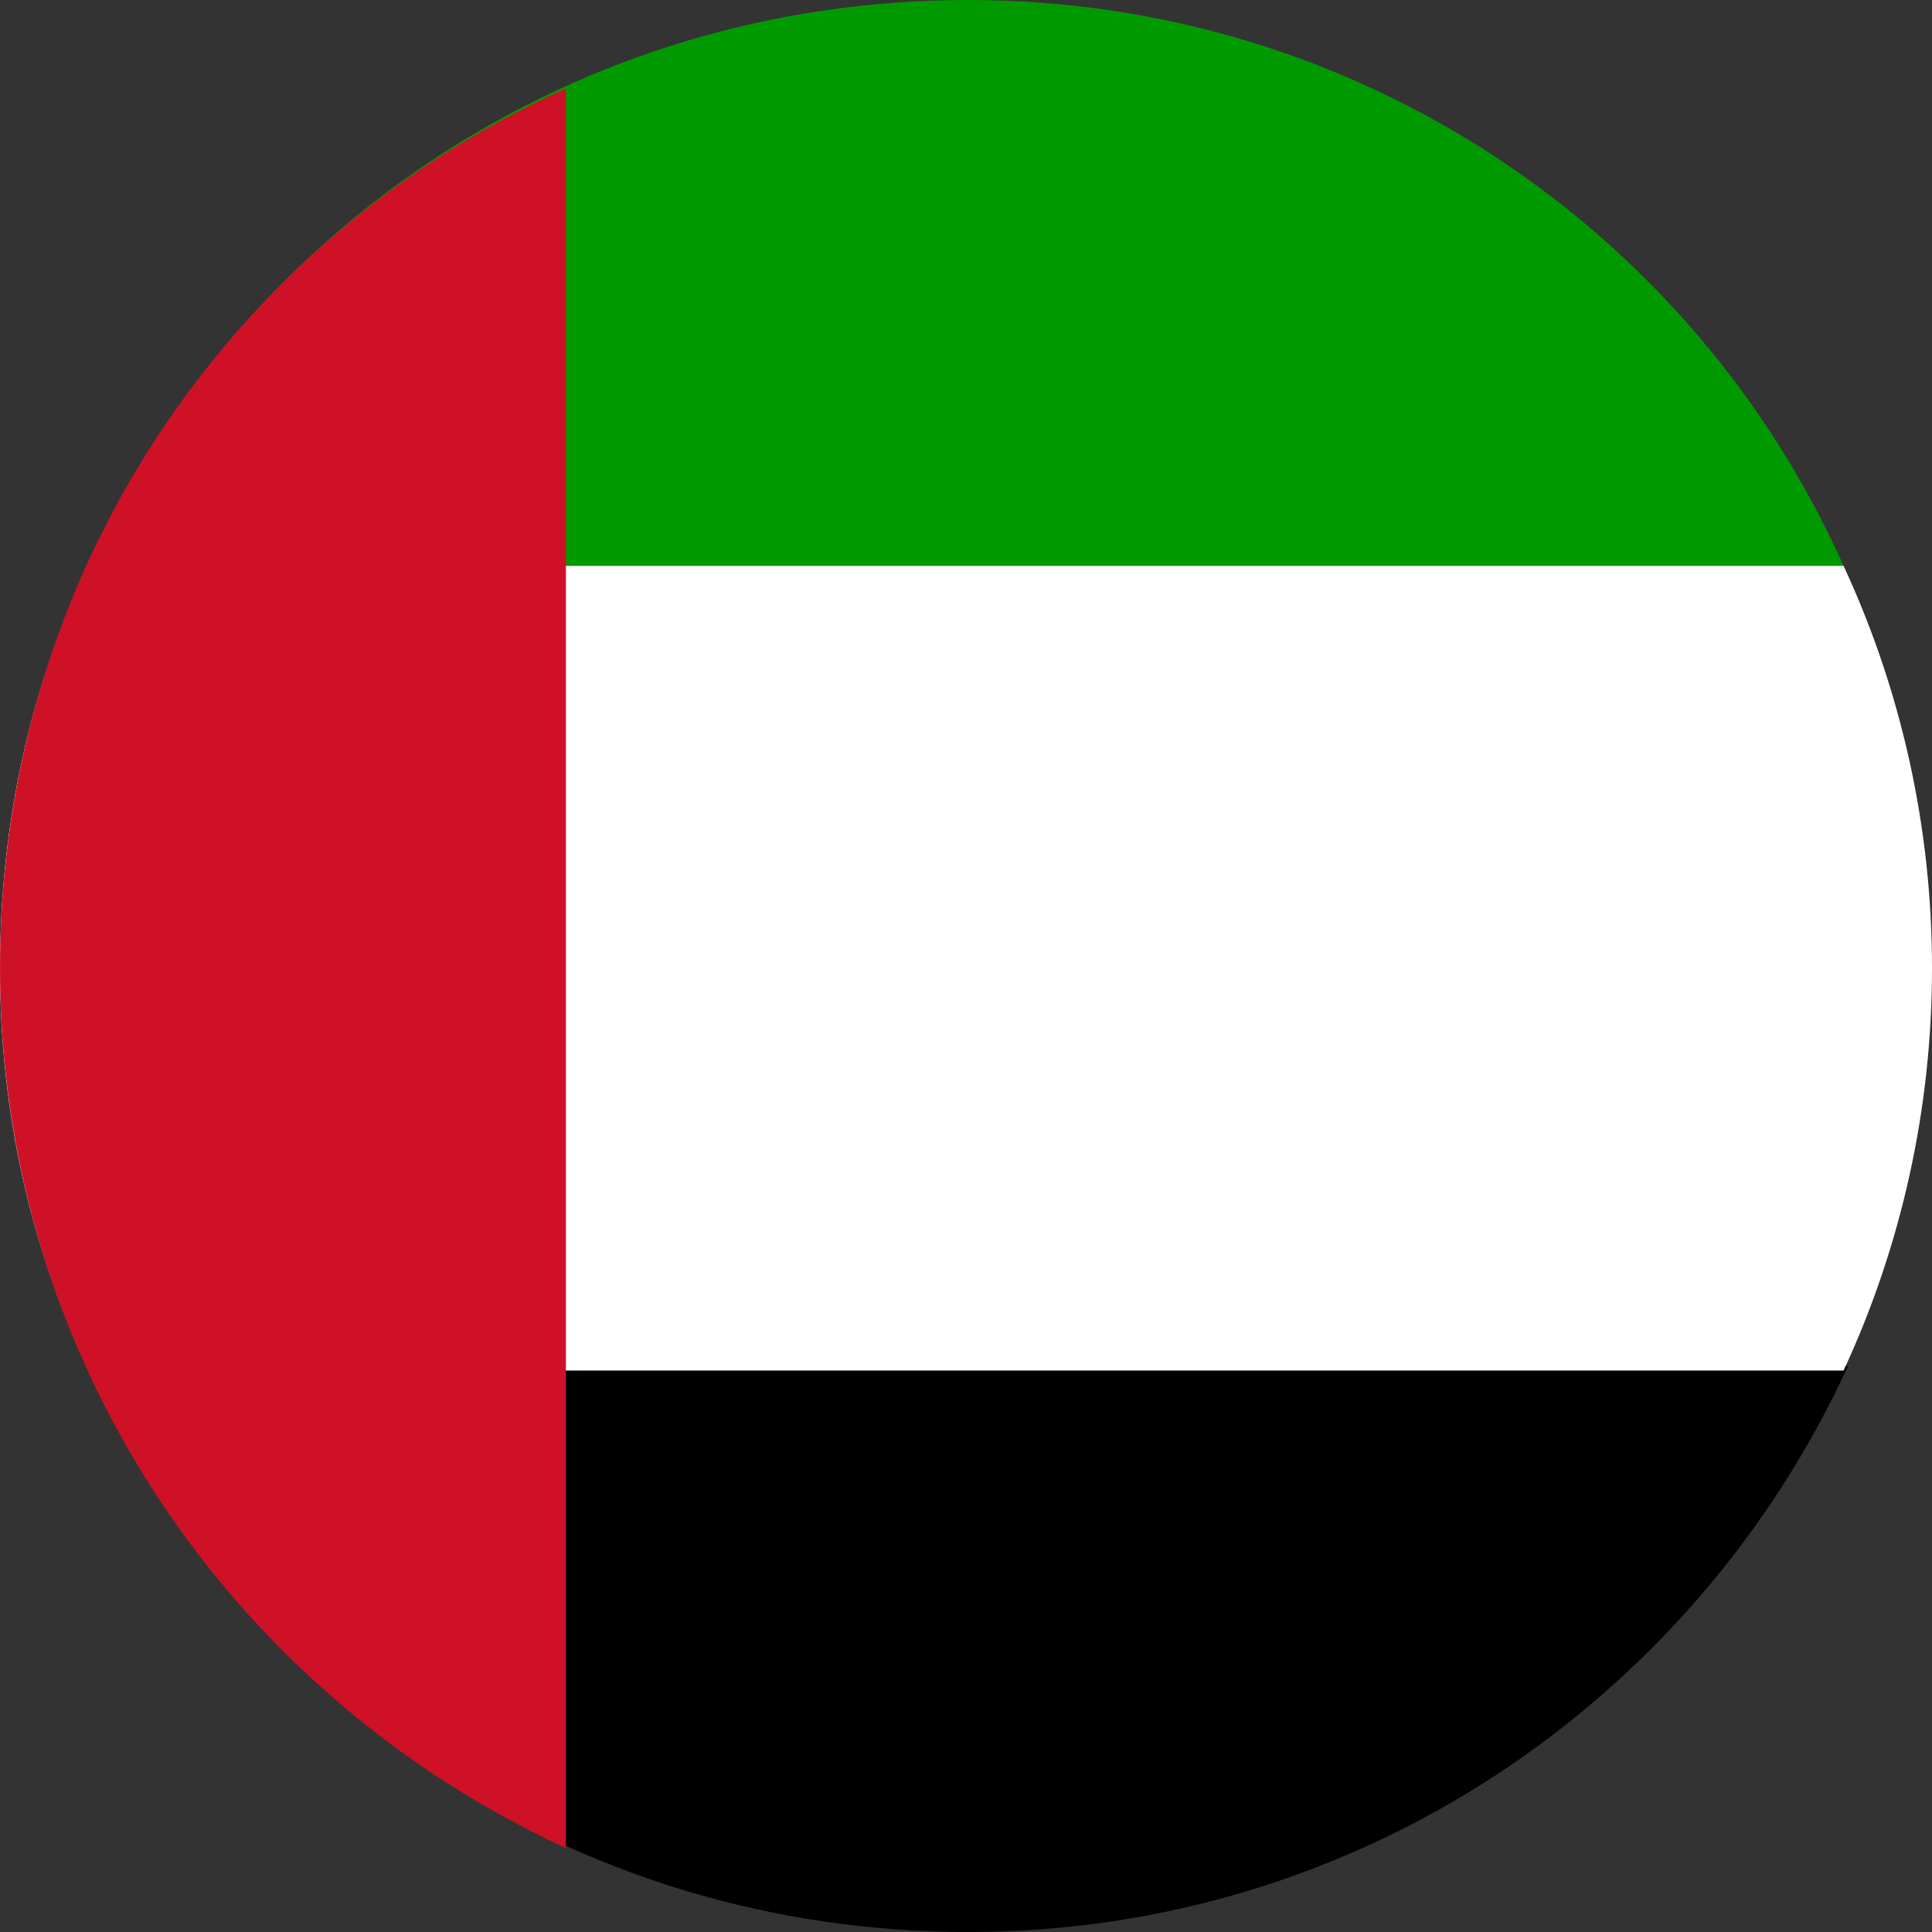 <?xml version="1.0" encoding="utf-8"?>
<!-- Generator: Adobe Illustrator 19.0.0, SVG Export Plug-In . SVG Version: 6.00 Build 0)  -->
<svg version="1.1" id="Layer_1" xmlns="http://www.w3.org/2000/svg" xmlns:xlink="http://www.w3.org/1999/xlink" x="0px" y="0px"
	 viewBox="0 0 43.7 43.7" style="enable-background:new 0 0 43.7 43.7;" xml:space="preserve">
<rect x="0" y="0" width="43.7" height="43.7" fill="#333333" stroke="none"/>
<style type="text/css">
	.st0{clip-path:url(#SVGID_2_);}
	.st1{clip-path:url(#SVGID_2_);fill:#009A00;}
	.st2{clip-path:url(#SVGID_2_);fill:#FFFFFF;}
	.st3{clip-path:url(#SVGID_2_);fill:#CE1126;}
</style>
<g>
	<defs>
		<rect id="SVGID_1_" y="0" width="43.7" height="43.7"/>
	</defs>
	<clipPath id="SVGID_2_">
		<use xlink:href="#SVGID_1_"  style="overflow:visible;"/>
	</clipPath>
	<path class="st0" d="M21.9,43.7c8.8,0,16.4-5.2,19.9-12.8H2C5.4,38.5,13,43.7,21.9,43.7"/>
	<path class="st1" d="M21.9,0C13,0,5.4,5.2,2,12.8h39.7C38.3,5.2,30.7,0,21.9,0"/>
	<path class="st2" d="M0,21.9c0,3.3,0.7,6.3,2,9.1h39.7c1.3-2.8,2-5.9,2-9.1s-0.7-6.3-2-9.1H2C0.7,15.5,0,18.6,0,21.9"/>
	<path class="st3" d="M0,21.9c0,8.8,5.2,16.4,12.8,19.9V2C5.2,5.4,0,13,0,21.9"/>
</g>
</svg>
